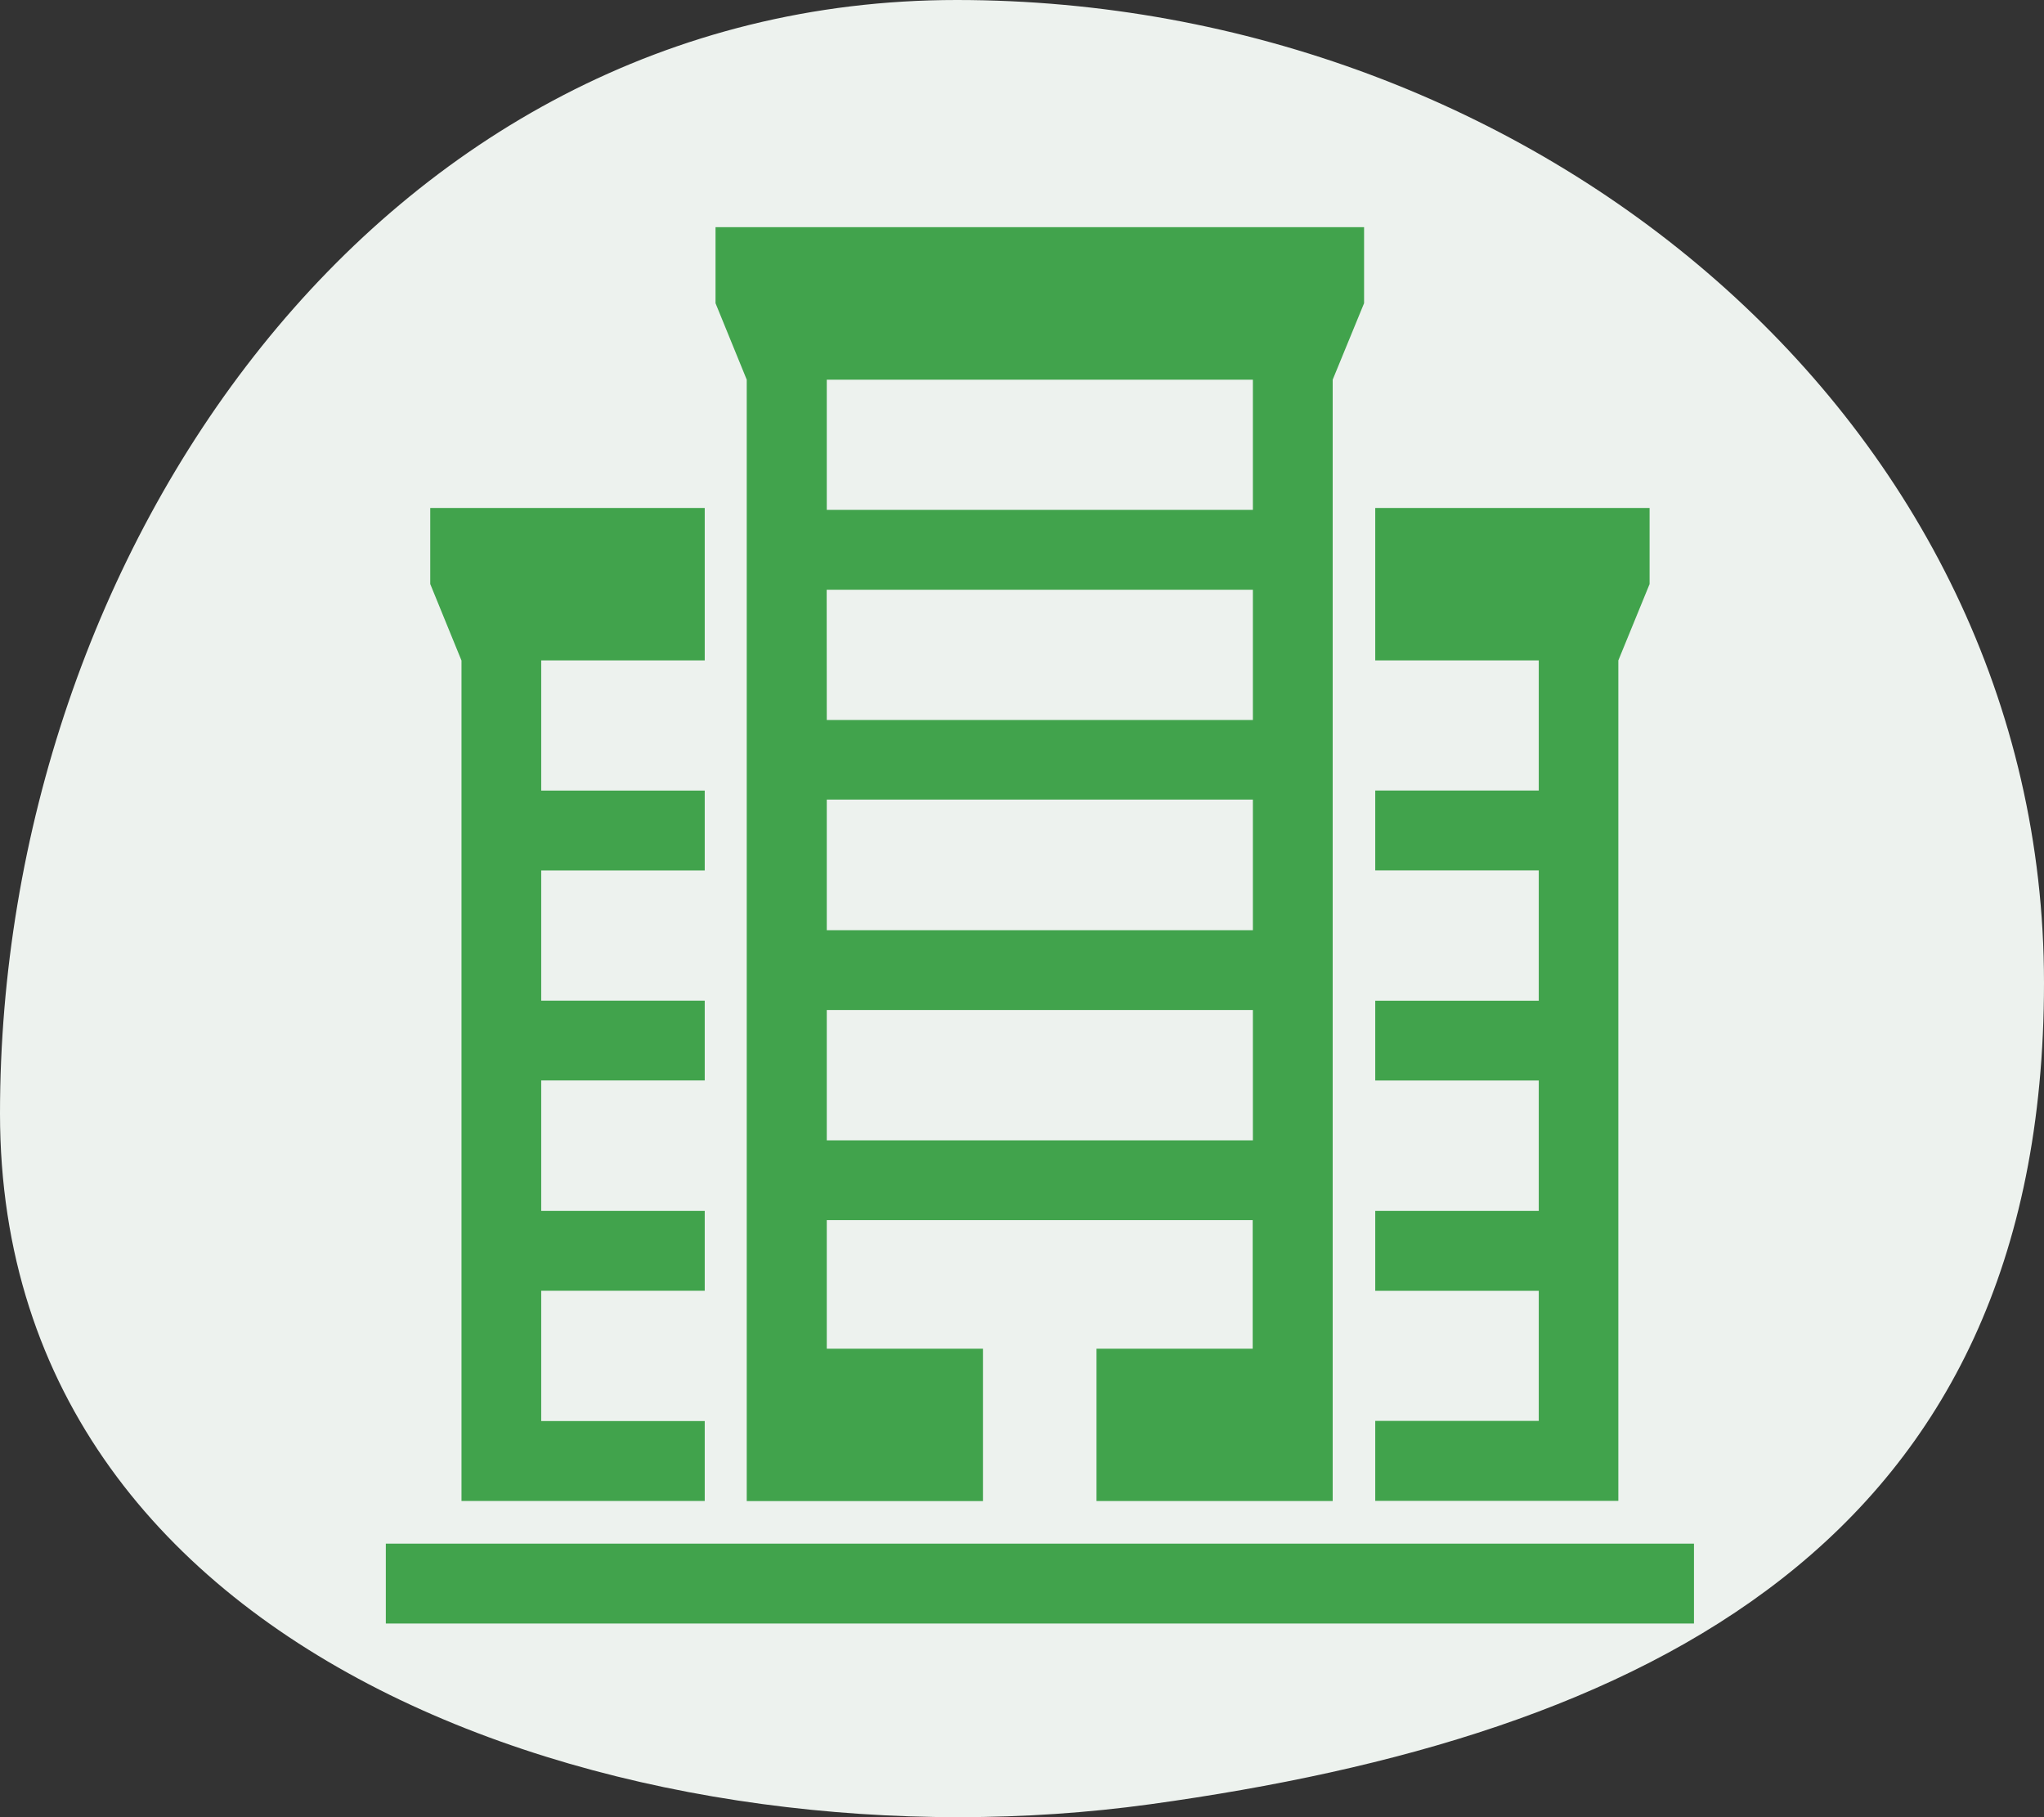 <svg xmlns="http://www.w3.org/2000/svg" xmlns:xlink="http://www.w3.org/1999/xlink" width="45" height="40" viewBox="0 0 45 40">
  <rect x="0" y="0" width="45" height="40" fill="#333333" stroke="none"/>
  <defs>
    <clipPath id="clip-path">
      <rect id="長方形_128" data-name="長方形 128" width="28.801" height="30.735" fill="#41a34c"/>
    </clipPath>
  </defs>
  <g id="グループ_467" data-name="グループ 467" transform="translate(-771.692 -40)">
    <path id="パス_2077" data-name="パス 2077" d="M36.23,31.277c10.881-1.5,19.682-5.733,19.682-18.082S44.694-8.439,31.974-8.439,10.912,3.723,10.912,16.072,25.349,32.777,36.23,31.277Z" transform="translate(760.78 48.439)" fill="#edf2ee"/>
    <g id="グループ_453" data-name="グループ 453" transform="translate(780.186 45)">
      <path id="パス_2054" data-name="パス 2054" d="M0,97.8v1.758H3.768v0H22.085v0H28.8V97.8Z" transform="translate(0 -68.821)" fill="#41a34c"/>
      <path id="パス_2055" data-name="パス 2055" d="M73.52,20.861h6.04v1.675l-.688,1.681v18.5H73.52v-1.76h3.6V38.093h-3.6V36.335h3.6V33.464h-3.6V31.708h3.6V28.839h-3.6V27.081h3.6V24.217h-3.6Z" transform="translate(-51.737 -14.68)" fill="#41a34c" fill-rule="evenodd"/>
      <g id="グループ_452" data-name="グループ 452">
        <g id="グループ_451" data-name="グループ 451" clip-path="url(#clip-path)">
          <path id="パス_2056" data-name="パス 2056" d="M38.1,3.358V28.041H32.9V24.688h3.439V21.857H34.66v0H32.9v0H30.4v0H28.649v0H26.962v2.831H30.4v3.354h-5.2V3.358l-.687-1.683V0H38.791V1.675ZM26.962,10.848h9.381V7.981l0,0H26.96l0,0Zm0,4.627h9.381V12.6H26.962Zm0,4.627h9.381V17.232H26.962ZM36.343,3.358H26.962V6.223h9.381Z" transform="translate(-17.254)" fill="#41a34c" fill-rule="evenodd"/>
          <path id="パス_2057" data-name="パス 2057" d="M9.343,20.861v3.356h-3.6v2.865h3.6v1.758h-3.6l0,0v2.867h3.6v1.756h-3.6v2.871h3.6v1.758h-3.6v2.868h3.6v1.76H3.988v-18.5L3.3,22.535V20.861Z" transform="translate(-2.322 -14.68)" fill="#41a34c" fill-rule="evenodd"/>
        </g>
      </g>
    </g>
  </g>
</svg>
